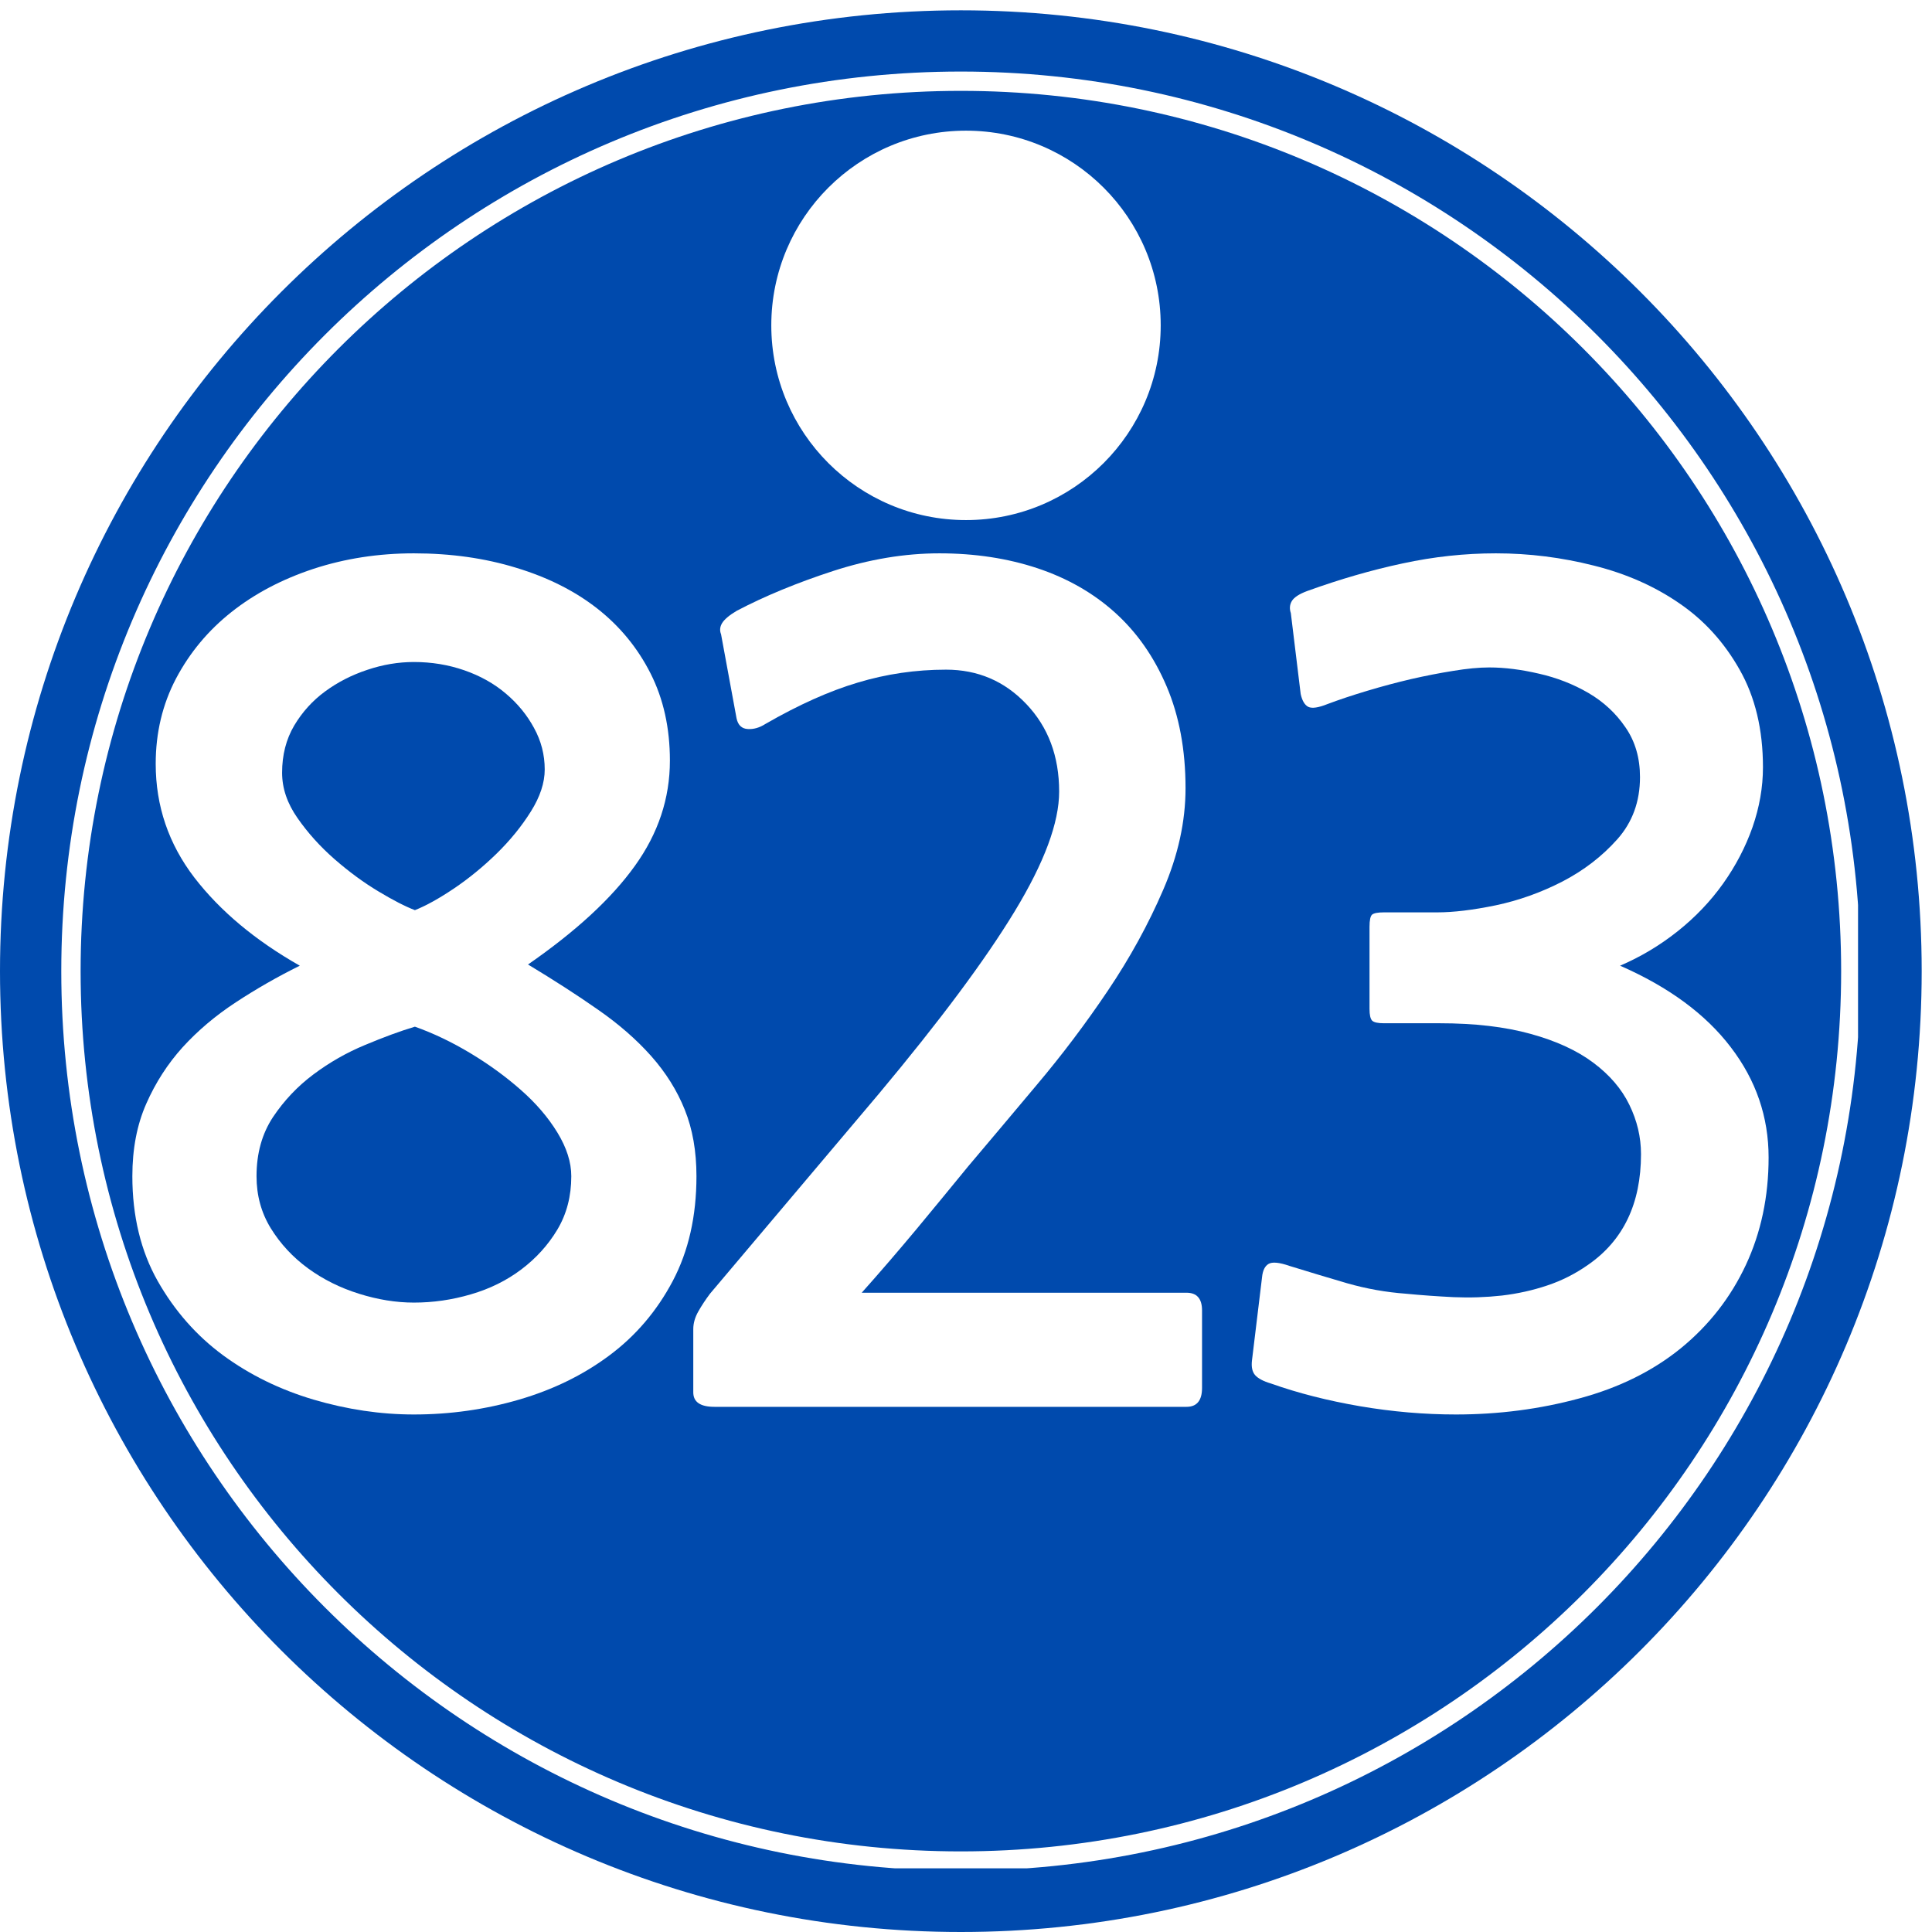 <svg xmlns="http://www.w3.org/2000/svg" xmlns:xlink="http://www.w3.org/1999/xlink" width="200" viewBox="0 0 150 150" height="200" preserveAspectRatio="xMidYMid meet"><defs><g></g><clipPath id="948903353f"><path d="M 0 0.801 L 149.199 0.801 L 149.199 150 L 0 150 Z M 0 0.801 " clip-rule="nonzero"></path></clipPath><clipPath id="70c666ca5b"><path d="M 74.602 0.801 C 33.398 0.801 0 34.199 0 75.398 C 0 116.602 33.398 150 74.602 150 C 115.801 150 149.199 116.602 149.199 75.398 C 149.199 34.199 115.801 0.801 74.602 0.801 Z M 74.602 0.801 " clip-rule="nonzero"></path></clipPath><clipPath id="840970b030"><path d="M 4.758 5.555 L 144.445 5.555 L 144.445 145.242 L 4.758 145.242 Z M 4.758 5.555 " clip-rule="nonzero"></path></clipPath><clipPath id="5053e8038f"><path d="M 74.602 5.555 C 36.027 5.555 4.758 36.824 4.758 75.398 C 4.758 113.973 36.027 145.242 74.602 145.242 C 113.176 145.242 144.445 113.973 144.445 75.398 C 144.445 36.824 113.176 5.555 74.602 5.555 Z M 74.602 5.555 " clip-rule="nonzero"></path></clipPath><clipPath id="7f28bcba9b"><path d="M 4.758 5.555 L 144.258 5.555 L 144.258 145.055 L 4.758 145.055 Z M 4.758 5.555 " clip-rule="nonzero"></path></clipPath><clipPath id="977ddaa517"><path d="M 74.602 5.555 C 36.027 5.555 4.758 36.824 4.758 75.398 C 4.758 113.973 36.027 145.242 74.602 145.242 C 113.176 145.242 144.445 113.973 144.445 75.398 C 144.445 36.824 113.176 5.555 74.602 5.555 Z M 74.602 5.555 " clip-rule="nonzero"></path></clipPath><clipPath id="2a882b6729"><path d="M 59.883 10.145 L 90.117 10.145 L 90.117 40.379 L 59.883 40.379 Z M 59.883 10.145 " clip-rule="nonzero"></path></clipPath><clipPath id="372d93def2"><path d="M 75 10.145 C 66.652 10.145 59.883 16.91 59.883 25.262 C 59.883 33.609 66.652 40.379 75 40.379 C 83.348 40.379 90.117 33.609 90.117 25.262 C 90.117 16.91 83.348 10.145 75 10.145 Z M 75 10.145 " clip-rule="nonzero"></path></clipPath></defs><rect x="-15" width="180" fill="#ffffff" y="-15" height="180" fill-opacity="1"></rect><rect x="-15" width="180" fill="#ffffff" y="-15" height="180" fill-opacity="1"></rect><g clip-path="url(#948903353f)"><g clip-path="url(#70c666ca5b)"><path fill="#004aad" d="M 0 0.801 L 149.199 0.801 L 149.199 150 L 0 150 Z M 0 0.801 " fill-opacity="1" fill-rule="nonzero"></path></g></g><g clip-path="url(#840970b030)"><g clip-path="url(#5053e8038f)"><path fill="#004aad" d="M 4.758 5.555 L 144.445 5.555 L 144.445 145.242 L 4.758 145.242 Z M 4.758 5.555 " fill-opacity="1" fill-rule="nonzero"></path></g></g><g clip-path="url(#7f28bcba9b)"><g clip-path="url(#977ddaa517)"><path stroke-linecap="butt" transform="matrix(0.75, 0, 0, 0.75, 4.757, 5.556)" fill="none" stroke-linejoin="miter" d="M 93.127 -0.002 C 41.694 -0.002 0.002 41.691 0.002 93.123 C 0.002 144.556 41.694 186.248 93.127 186.248 C 144.559 186.248 186.252 144.556 186.252 93.123 C 186.252 41.691 144.559 -0.002 93.127 -0.002 Z M 93.127 -0.002 " stroke="#ffffff" stroke-width="4" stroke-opacity="1" stroke-miterlimit="4"></path></g></g><g fill="#ffffff" fill-opacity="1"><g transform="translate(5.714, 104.492)"><g><path d="M 26.422 5.328 C 23.836 5.328 21.238 4.941 18.625 4.172 C 16.02 3.398 13.68 2.254 11.609 0.734 C 9.547 -0.785 7.852 -2.707 6.531 -5.031 C 5.219 -7.352 4.562 -10.066 4.562 -13.172 C 4.562 -15.297 4.922 -17.172 5.641 -18.797 C 6.359 -20.43 7.301 -21.895 8.469 -23.188 C 9.645 -24.477 11.02 -25.641 12.594 -26.672 C 14.176 -27.711 15.832 -28.66 17.562 -29.516 C 14.113 -31.473 11.383 -33.754 9.375 -36.359 C 7.375 -38.973 6.375 -41.914 6.375 -45.188 C 6.375 -47.594 6.898 -49.801 7.953 -51.812 C 9.016 -53.82 10.445 -55.539 12.25 -56.969 C 14.062 -58.406 16.188 -59.523 18.625 -60.328 C 21.07 -61.129 23.672 -61.531 26.422 -61.531 C 29.285 -61.531 31.938 -61.156 34.375 -60.406 C 36.82 -59.664 38.922 -58.609 40.672 -57.234 C 42.422 -55.859 43.797 -54.18 44.797 -52.203 C 45.797 -50.223 46.297 -47.969 46.297 -45.438 C 46.297 -42.508 45.391 -39.785 43.578 -37.266 C 41.773 -34.742 39.008 -32.191 35.281 -29.609 C 37.289 -28.398 39.098 -27.234 40.703 -26.109 C 42.316 -24.992 43.695 -23.789 44.844 -22.5 C 45.988 -21.207 46.859 -19.816 47.453 -18.328 C 48.055 -16.836 48.359 -15.117 48.359 -13.172 C 48.359 -10.066 47.742 -7.352 46.516 -5.031 C 45.285 -2.707 43.648 -0.785 41.609 0.734 C 39.578 2.254 37.238 3.398 34.594 4.172 C 31.957 4.941 29.234 5.328 26.422 5.328 Z M 26.422 -53.094 C 25.211 -53.094 24.004 -52.891 22.797 -52.484 C 21.598 -52.086 20.508 -51.531 19.531 -50.812 C 18.562 -50.102 17.758 -49.219 17.125 -48.156 C 16.5 -47.094 16.188 -45.875 16.188 -44.5 C 16.188 -43.289 16.586 -42.113 17.391 -40.969 C 18.191 -39.82 19.148 -38.758 20.266 -37.781 C 21.391 -36.801 22.523 -35.969 23.672 -35.281 C 24.816 -34.594 25.758 -34.109 26.5 -33.828 C 27.363 -34.172 28.367 -34.727 29.516 -35.5 C 30.66 -36.27 31.766 -37.172 32.828 -38.203 C 33.891 -39.242 34.781 -40.336 35.5 -41.484 C 36.219 -42.629 36.578 -43.719 36.578 -44.75 C 36.578 -45.895 36.301 -46.969 35.75 -47.969 C 35.207 -48.977 34.477 -49.867 33.562 -50.641 C 32.645 -51.422 31.566 -52.023 30.328 -52.453 C 29.098 -52.879 27.797 -53.094 26.422 -53.094 Z M 26.5 -24.781 C 25.352 -24.438 24.062 -23.961 22.625 -23.359 C 21.195 -22.766 19.863 -22.004 18.625 -21.078 C 17.395 -20.16 16.348 -19.055 15.484 -17.766 C 14.629 -16.473 14.203 -14.941 14.203 -13.172 C 14.203 -11.68 14.57 -10.332 15.312 -9.125 C 16.062 -7.914 17.023 -6.879 18.203 -6.016 C 19.379 -5.16 20.695 -4.504 22.156 -4.047 C 23.625 -3.586 25.047 -3.359 26.422 -3.359 C 27.91 -3.359 29.383 -3.57 30.844 -4 C 32.312 -4.426 33.617 -5.07 34.766 -5.938 C 35.91 -6.801 36.844 -7.832 37.562 -9.031 C 38.281 -10.238 38.641 -11.617 38.641 -13.172 C 38.641 -14.254 38.281 -15.383 37.562 -16.562 C 36.844 -17.738 35.895 -18.844 34.719 -19.875 C 33.551 -20.906 32.25 -21.852 30.812 -22.719 C 29.375 -23.582 27.938 -24.27 26.5 -24.781 Z M 26.5 -24.781 "></path></g></g></g><g fill="#ffffff" fill-opacity="1"><g transform="translate(48.92, 104.492)"><g><path d="M 6.547 4.734 C 5.453 4.734 4.906 4.359 4.906 3.609 L 4.906 -1.297 C 4.906 -1.754 5.035 -2.211 5.297 -2.672 C 5.555 -3.129 5.859 -3.586 6.203 -4.047 L 19.281 -19.531 C 24.039 -25.219 27.566 -29.953 29.859 -33.734 C 32.16 -37.523 33.312 -40.625 33.312 -43.031 C 33.312 -45.781 32.461 -48.047 30.766 -49.828 C 29.078 -51.609 27 -52.5 24.531 -52.5 C 22.176 -52.5 19.895 -52.164 17.688 -51.5 C 15.477 -50.844 13.082 -49.77 10.5 -48.281 C 10.039 -47.988 9.582 -47.859 9.125 -47.891 C 8.664 -47.922 8.379 -48.195 8.266 -48.719 L 7.062 -55.25 C 6.945 -55.539 6.973 -55.828 7.141 -56.109 C 7.316 -56.398 7.691 -56.719 8.266 -57.062 C 10.441 -58.207 12.938 -59.238 15.75 -60.156 C 18.562 -61.07 21.316 -61.531 24.016 -61.531 C 26.766 -61.531 29.301 -61.145 31.625 -60.375 C 33.945 -59.602 35.953 -58.457 37.641 -56.938 C 39.336 -55.414 40.676 -53.504 41.656 -51.203 C 42.633 -48.91 43.125 -46.273 43.125 -43.297 C 43.125 -40.711 42.547 -38.082 41.391 -35.406 C 40.242 -32.738 38.812 -30.129 37.094 -27.578 C 35.375 -25.023 33.535 -22.586 31.578 -20.266 C 29.629 -17.941 27.852 -15.832 26.25 -13.938 C 24.988 -12.395 23.656 -10.773 22.25 -9.078 C 20.844 -7.391 19.422 -5.738 17.984 -4.125 L 43.203 -4.125 C 44.004 -4.125 44.406 -3.664 44.406 -2.75 L 44.406 3.266 C 44.406 4.242 44.004 4.734 43.203 4.734 Z M 6.547 4.734 "></path></g></g></g><g fill="#ffffff" fill-opacity="1"><g transform="translate(92.126, 104.492)"><g><path d="M 38.391 0.172 C 36.203 1.953 33.57 3.254 30.5 4.078 C 27.438 4.91 24.238 5.328 20.906 5.328 C 18.445 5.328 15.969 5.113 13.469 4.688 C 10.969 4.258 8.66 3.672 6.547 2.922 C 5.973 2.754 5.566 2.539 5.328 2.281 C 5.098 2.02 5.016 1.633 5.078 1.125 L 5.859 -5.328 C 5.91 -5.848 6.078 -6.191 6.359 -6.359 C 6.648 -6.535 7.195 -6.484 8 -6.203 C 9.488 -5.742 10.977 -5.297 12.469 -4.859 C 13.969 -4.43 15.492 -4.16 17.047 -4.047 C 18.242 -3.93 19.473 -3.844 20.734 -3.781 C 22.004 -3.727 23.254 -3.77 24.484 -3.906 C 25.711 -4.051 26.883 -4.312 28 -4.688 C 29.125 -5.062 30.176 -5.594 31.156 -6.281 C 33.906 -8.176 35.281 -11.047 35.281 -14.891 C 35.281 -16.211 34.977 -17.488 34.375 -18.719 C 33.781 -19.945 32.848 -21.035 31.578 -21.984 C 30.316 -22.93 28.695 -23.676 26.719 -24.219 C 24.738 -24.77 22.375 -25.047 19.625 -25.047 L 15.312 -25.047 C 14.852 -25.047 14.551 -25.113 14.406 -25.25 C 14.27 -25.395 14.203 -25.695 14.203 -26.156 L 14.203 -32.531 C 14.203 -33.051 14.27 -33.367 14.406 -33.484 C 14.551 -33.598 14.852 -33.656 15.312 -33.656 L 19.453 -33.656 C 20.711 -33.656 22.227 -33.836 24 -34.203 C 25.781 -34.578 27.504 -35.191 29.172 -36.047 C 30.836 -36.91 32.258 -38.004 33.438 -39.328 C 34.613 -40.648 35.203 -42.258 35.203 -44.156 C 35.203 -45.645 34.828 -46.93 34.078 -48.016 C 33.336 -49.109 32.379 -50 31.203 -50.688 C 30.023 -51.375 28.742 -51.875 27.359 -52.188 C 25.984 -52.508 24.695 -52.672 23.5 -52.672 C 22.695 -52.672 21.766 -52.582 20.703 -52.406 C 19.641 -52.238 18.547 -52.023 17.422 -51.766 C 16.305 -51.504 15.176 -51.203 14.031 -50.859 C 12.883 -50.516 11.852 -50.172 10.938 -49.828 C 10.238 -49.547 9.742 -49.473 9.453 -49.609 C 9.172 -49.754 8.973 -50.086 8.859 -50.609 L 8.094 -56.891 C 7.977 -57.234 8.004 -57.547 8.172 -57.828 C 8.348 -58.117 8.75 -58.379 9.375 -58.609 C 11.906 -59.523 14.375 -60.238 16.781 -60.75 C 19.188 -61.27 21.598 -61.531 24.016 -61.531 C 26.598 -61.531 29.133 -61.211 31.625 -60.578 C 34.125 -59.953 36.332 -58.977 38.25 -57.656 C 40.176 -56.344 41.738 -54.625 42.938 -52.5 C 44.145 -50.375 44.75 -47.848 44.75 -44.922 C 44.75 -43.367 44.477 -41.816 43.938 -40.266 C 43.395 -38.723 42.633 -37.266 41.656 -35.891 C 40.676 -34.516 39.5 -33.281 38.125 -32.188 C 36.75 -31.094 35.258 -30.203 33.656 -29.516 C 37.438 -27.859 40.301 -25.75 42.25 -23.188 C 44.207 -20.633 45.188 -17.781 45.188 -14.625 C 45.188 -11.582 44.598 -8.801 43.422 -6.281 C 42.242 -3.758 40.566 -1.609 38.391 0.172 Z M 38.391 0.172 "></path></g></g></g><g clip-path="url(#2a882b6729)"><g clip-path="url(#372d93def2)"><path fill="#ffffff" d="M 59.883 10.145 L 90.117 10.145 L 90.117 40.379 L 59.883 40.379 Z M 59.883 10.145 " fill-opacity="1" fill-rule="nonzero"></path></g></g></svg>